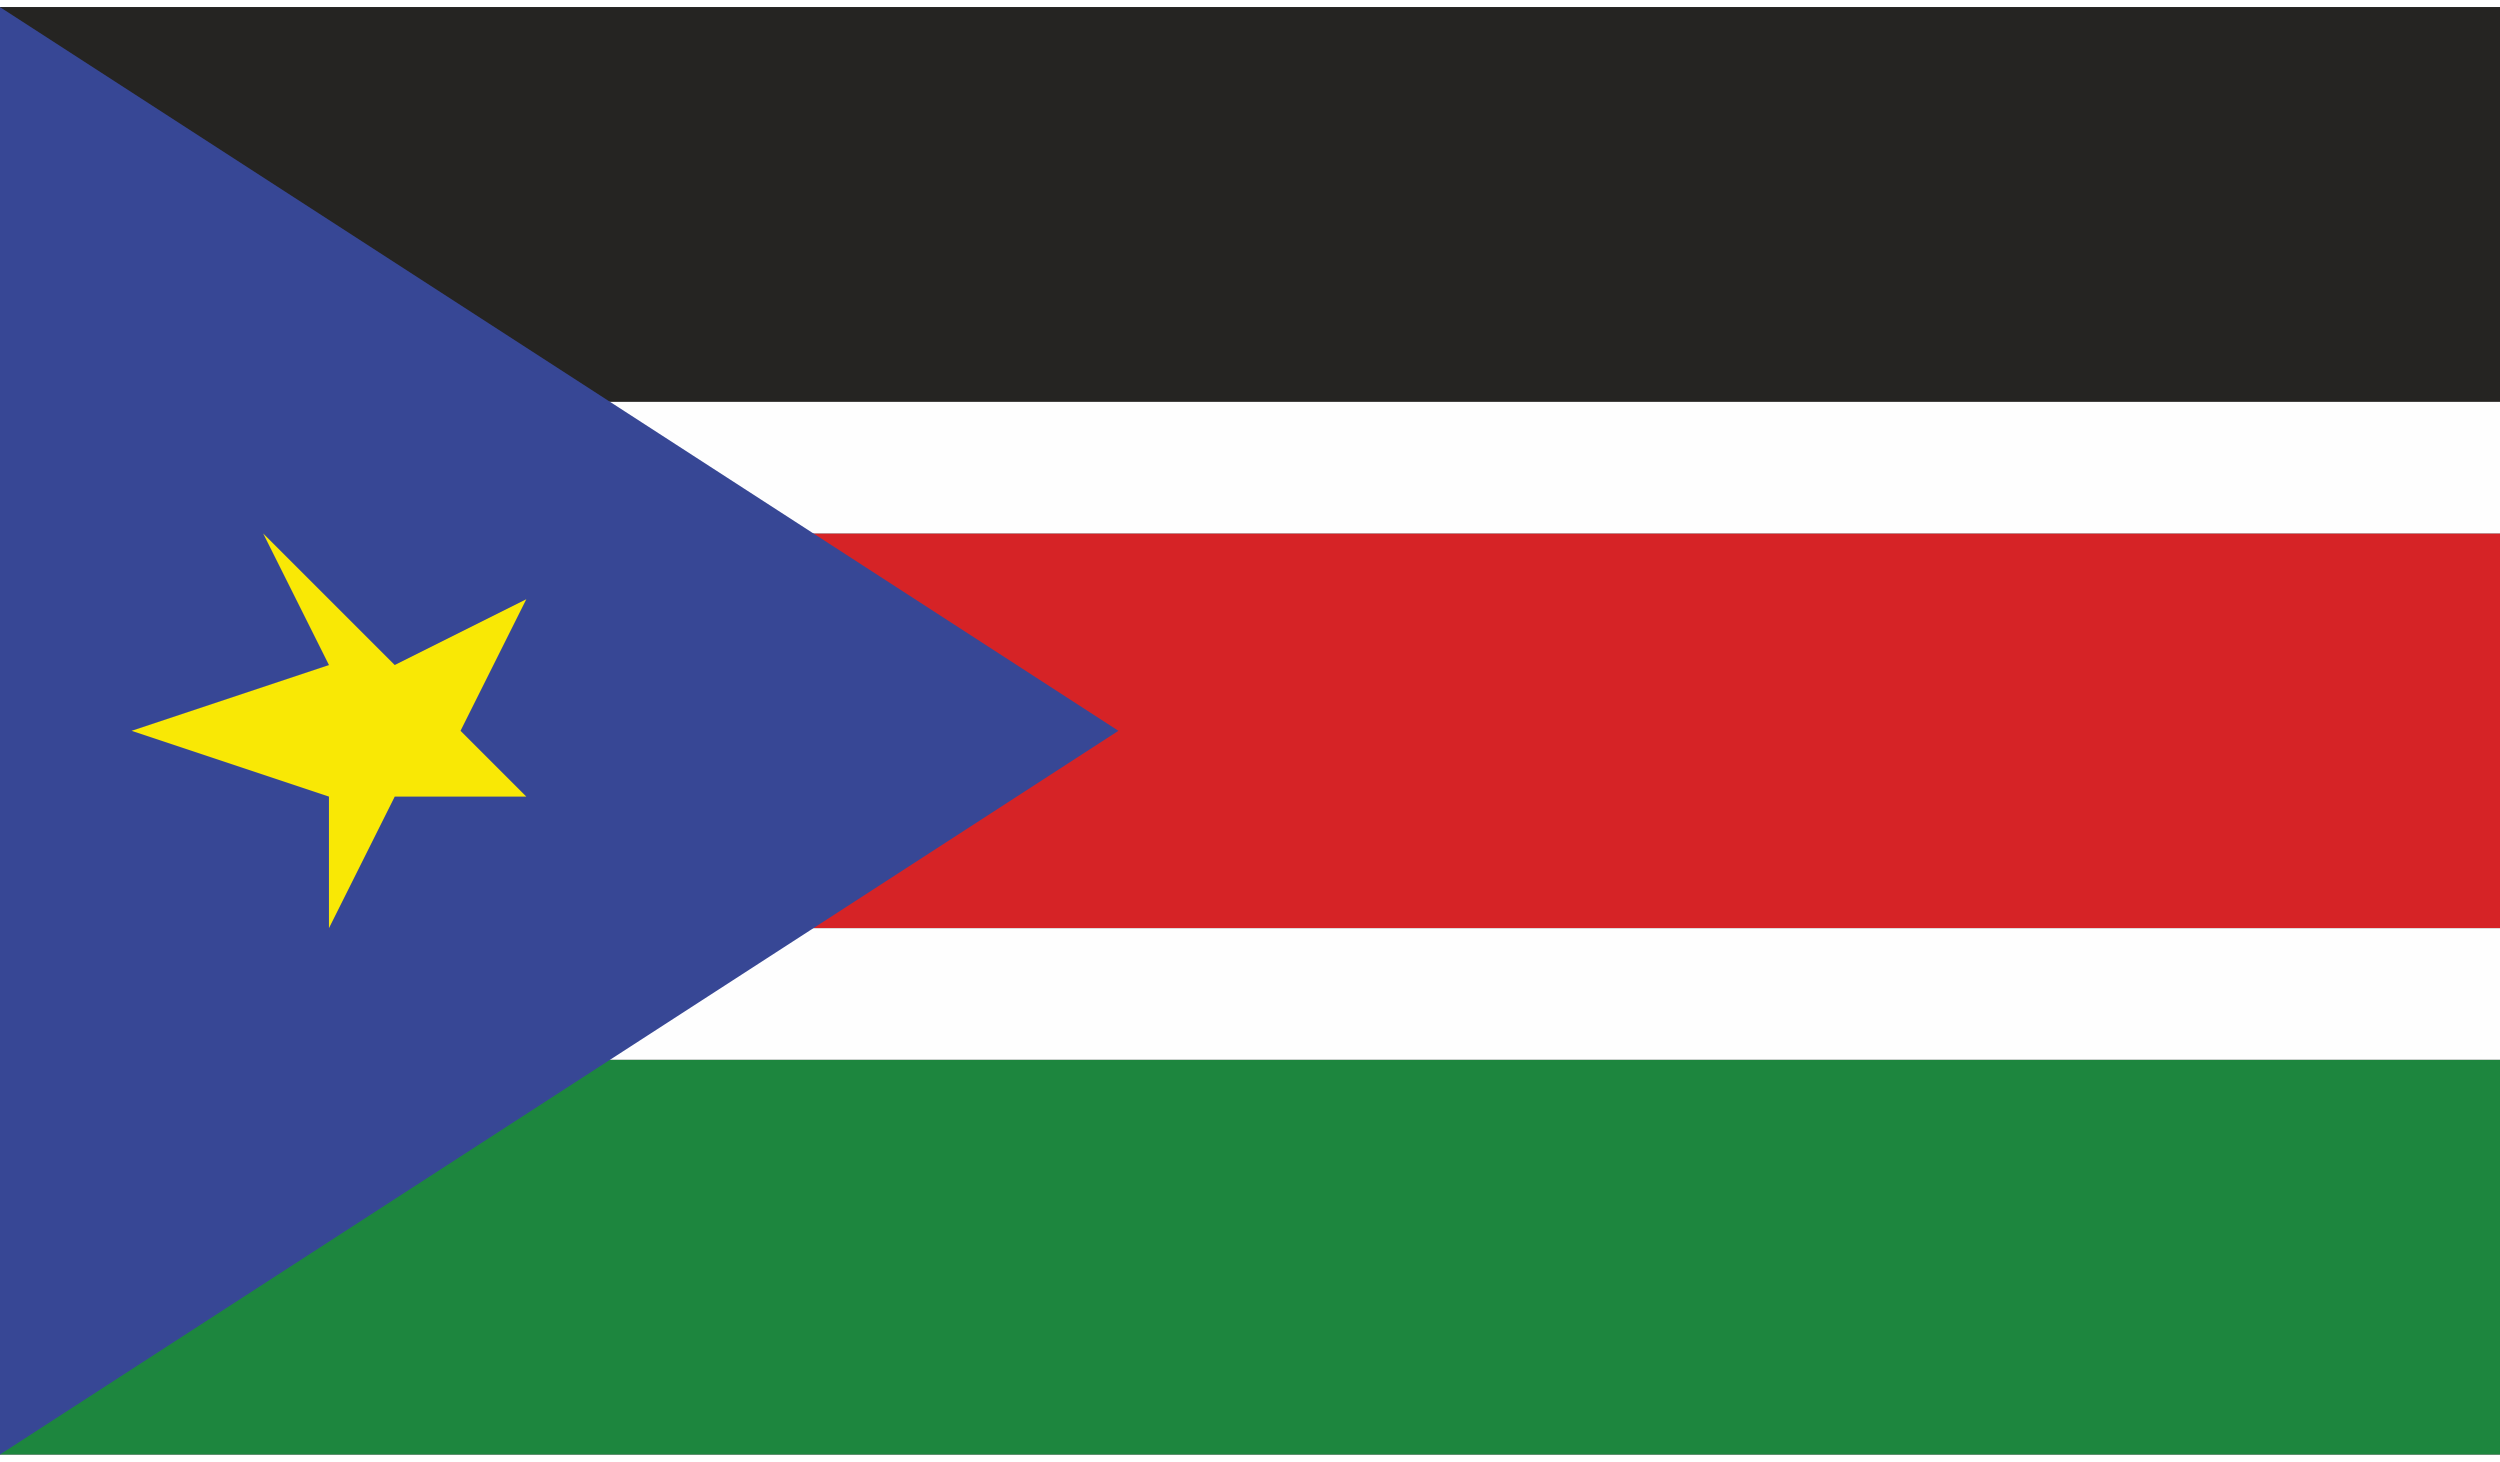 <?xml version="1.0" encoding="UTF-8"?>
<!DOCTYPE svg PUBLIC "-//W3C//DTD SVG 1.1//EN" "http://www.w3.org/Graphics/SVG/1.1/DTD/svg11.dtd">
<!-- Creator: CorelDRAW X7 -->
<svg xmlns="http://www.w3.org/2000/svg" xml:space="preserve" width="11.855mm" height="6.931mm" version="1.1" style="shape-rendering:geometricPrecision; text-rendering:geometricPrecision; image-rendering:optimizeQuality; fill-rule:evenodd; clip-rule:evenodd"
viewBox="0 0 38 22"
 xmlns:xlink="http://www.w3.org/1999/xlink">
 <rect x="0" y="0" width="38" height="22" fill="#333333" stroke="none"/>
 <defs>
  <style type="text/css">
   <![CDATA[
    .fil2 {fill:#FEFEFE}
    .fil5 {fill:#F9E805}
    .fil1 {fill:#D62326}
    .fil0 {fill:#252422}
    .fil3 {fill:#1D863E}
    .fil4 {fill:#374795}
   ]]>
  </style>
 </defs>
 <g id="Layer_x0020_1">
  <g id="_324179472">
   <polygon class="fil0" points="38,6 0,6 0,0 38,0 "/>
   <polygon class="fil1" points="38,14 0,14 0,8 38,8 "/>
   <polygon class="fil2" points="0,6 38,6 38,8 0,8 "/>
   <polygon class="fil3" points="38,16 0,16 0,22 38,22 "/>
   <polygon class="fil2" points="0,16 38,16 38,14 0,14 "/>
   <polygon class="fil4" points="17,11 0,0 0,22 "/>
   <polygon class="fil5" points="4,8 6,10 8,9 7,11 8,12 6,12 5,14 5,12 2,11 5,10 "/>
  </g>
 </g>
</svg>
